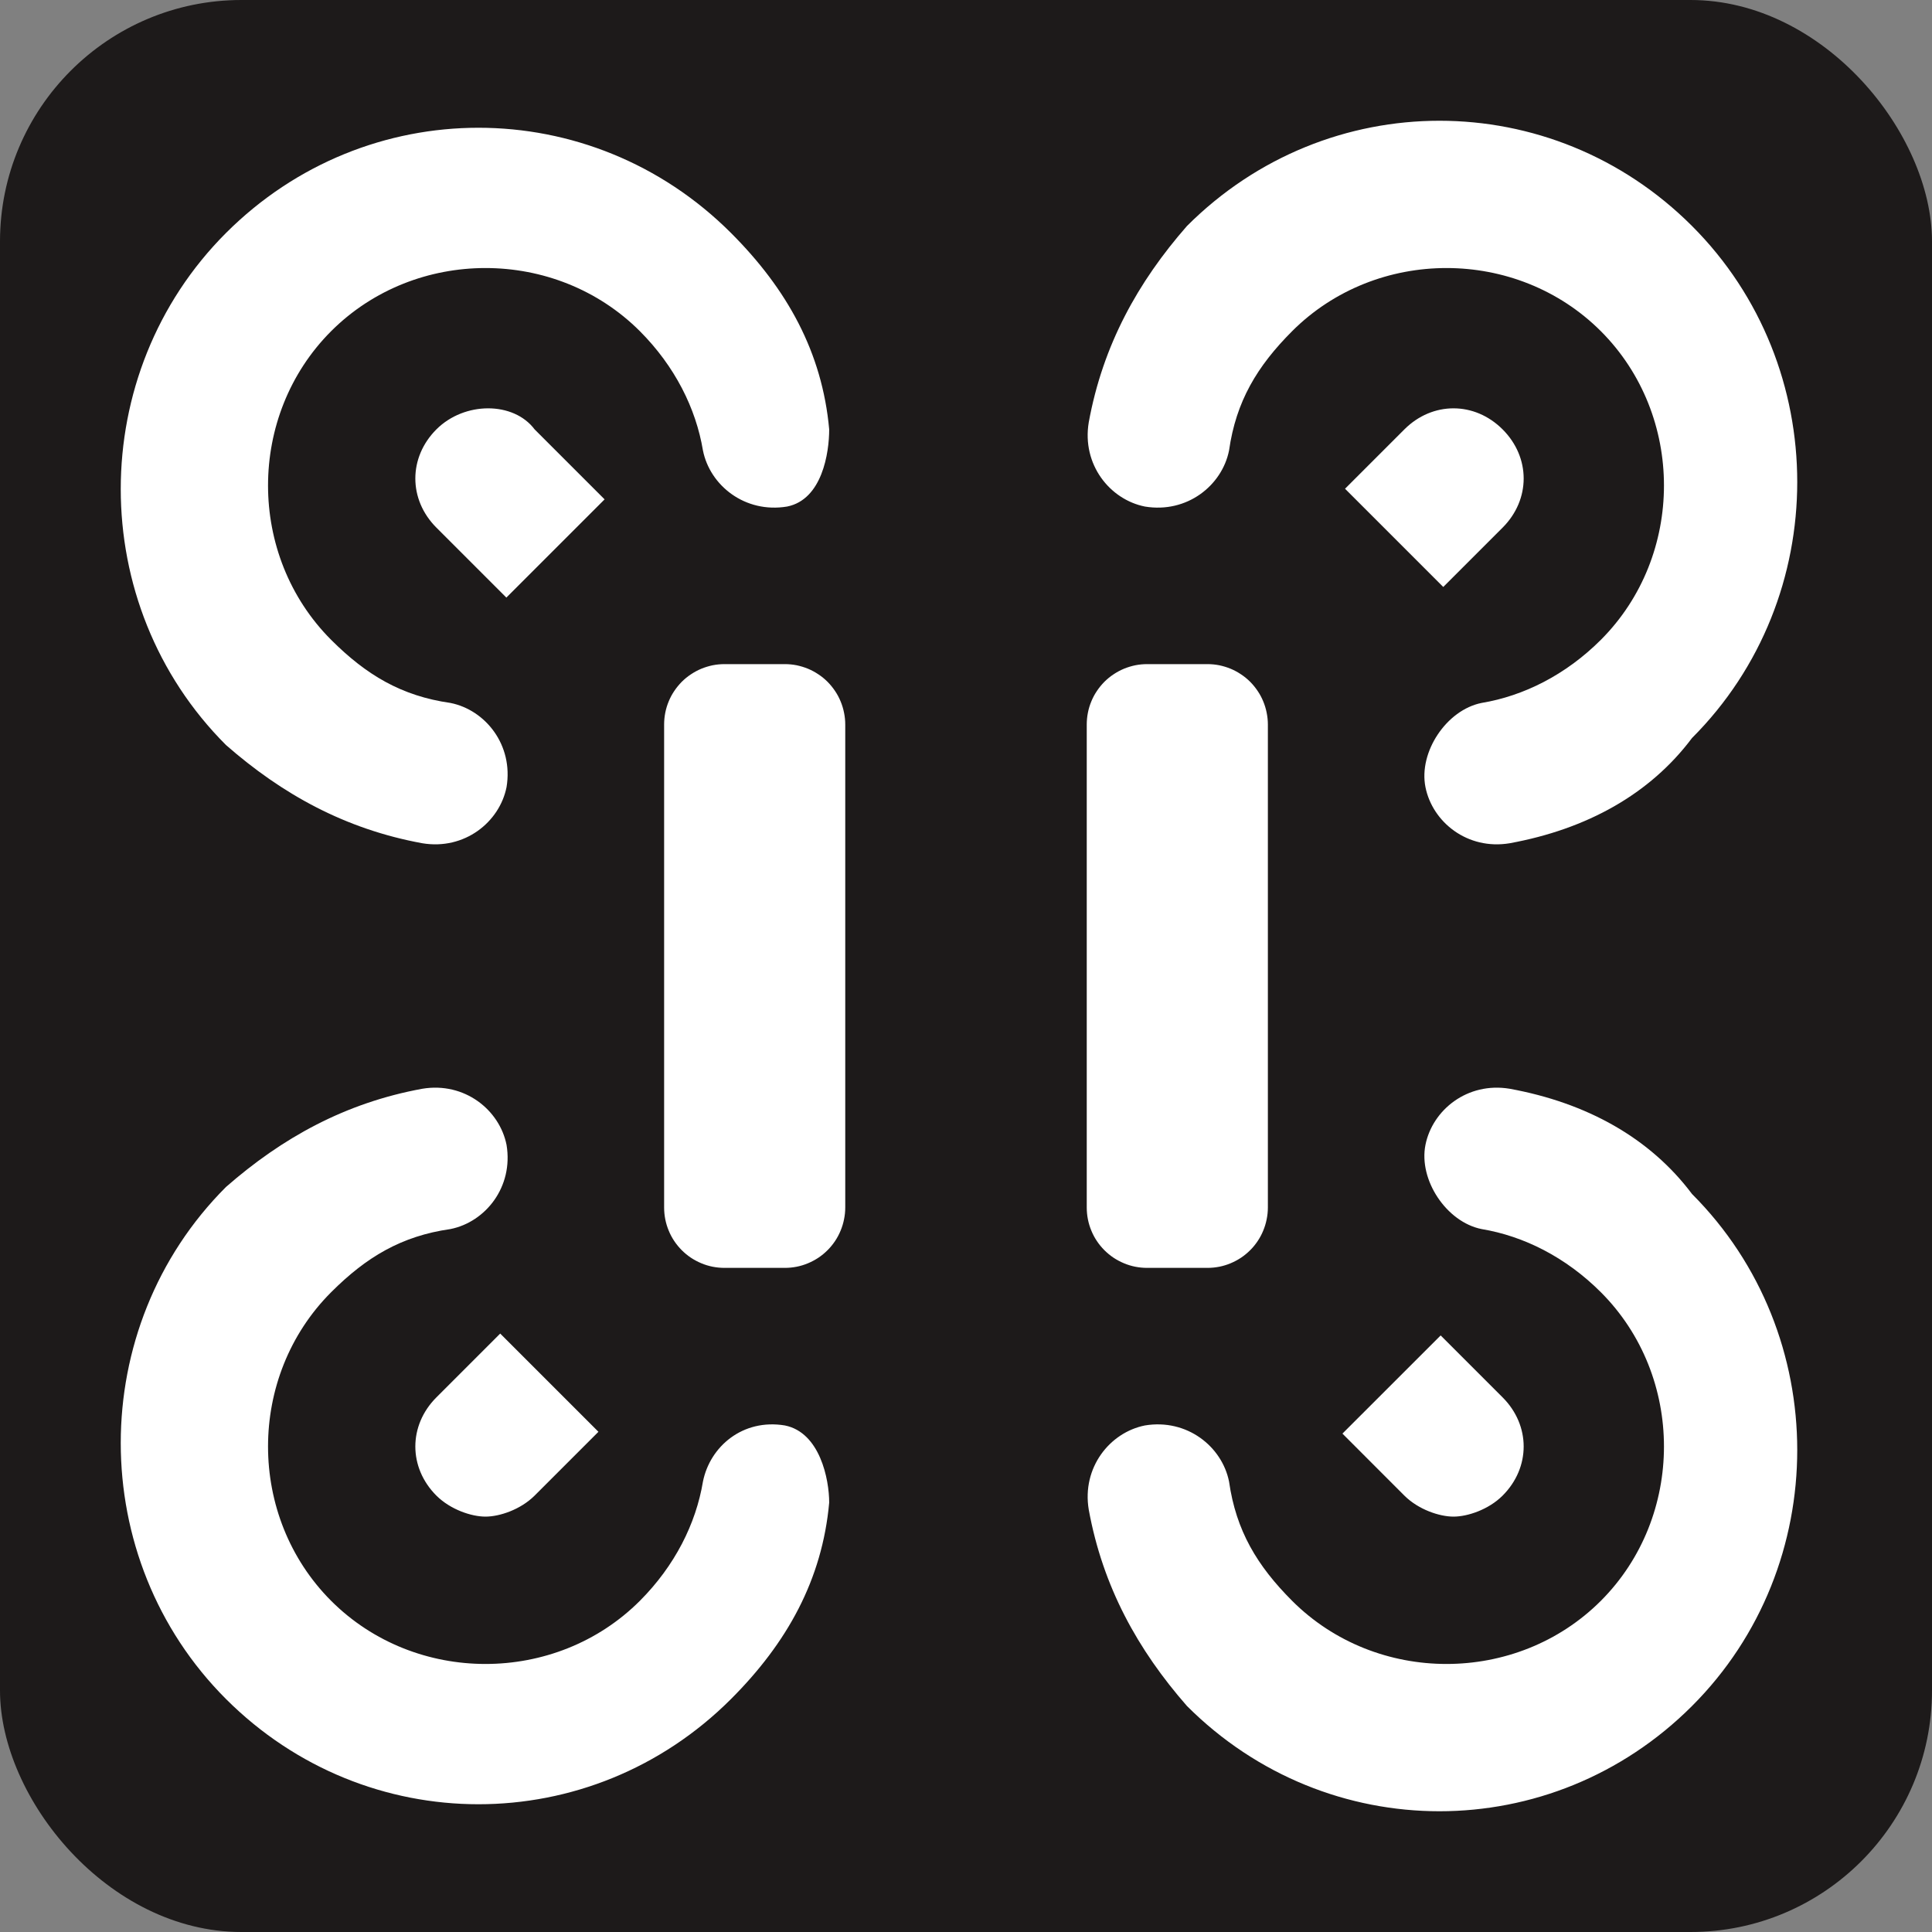 <svg xmlns="http://www.w3.org/2000/svg" xmlns:xlink="http://www.w3.org/1999/xlink" fill="none" version="1.1" width="32" height="32" viewBox="0 0 32 32"><rect x="0" y="0" width="32" height="32" fill="#808080" stroke="none"/><defs><clipPath id="master_svg0_22_06"><rect x="0" y="0" width="32" height="32" rx="0"/></clipPath></defs><g clip-path="url(#master_svg0_22_06)"><g><g style="opacity:0.8;"><rect x="0" y="0" width="32" height="32" rx="4" fill="#040000" fill-opacity="1" style="mix-blend-mode:passthrough"/></g></g><g><path d="M25.004,13.967C24.307,14.083,23.726,13.618,23.61,13.037C23.494,12.456,23.959,11.759,24.539,11.643C25.237,11.527,25.934,11.178,26.515,10.598C27.909,9.203,27.909,6.88,26.515,5.485C25.12,4.091,22.797,4.091,21.402,5.485C20.822,6.066,20.473,6.647,20.357,7.461C20.241,8.042,19.66,8.506,18.963,8.39C18.382,8.274,17.917,7.693,18.033,6.996C18.266,5.718,18.846,4.672,19.66,3.743C20.822,2.581,22.332,2,23.842,2C25.353,2,26.863,2.581,28.025,3.743C30.349,6.066,30.349,9.9,28.025,12.224C27.328,13.154,26.282,13.734,25.004,13.967ZM13.037,8.39C12.34,8.506,11.759,8.042,11.643,7.461C11.527,6.764,11.178,6.066,10.598,5.485C9.203,4.091,6.88,4.091,5.485,5.485C4.091,6.88,4.091,9.203,5.485,10.598C6.066,11.178,6.647,11.527,7.461,11.643C8.041,11.759,8.506,12.34,8.39,13.037C8.274,13.618,7.693,14.083,6.996,13.967C5.718,13.734,4.672,13.154,3.743,12.34C1.419,10.017,1.419,6.183,3.743,3.859C4.905,2.697,6.415,2.116,7.925,2.116C9.436,2.116,10.946,2.697,12.108,3.859C13.037,4.788,13.618,5.834,13.734,7.112C13.734,7.5,13.618,8.274,13.037,8.39ZM8.855,7.112L10.014,8.271L8.387,9.898L7.228,8.739C6.763,8.274,6.763,7.577,7.228,7.112C7.693,6.647,8.506,6.647,8.855,7.112ZM24.888,8.739L23.905,9.722L22.278,8.095L23.261,7.112C23.726,6.647,24.423,6.647,24.888,7.112C25.353,7.577,25.353,8.274,24.888,8.739ZM11,20L11,12Q11,11.902,11.019,11.805Q11.038,11.708,11.076,11.617Q11.113,11.526,11.168,11.445Q11.223,11.363,11.292,11.293Q11.362,11.223,11.444,11.169Q11.526,11.114,11.617,11.076Q11.708,11.039,11.804,11.019Q11.901,11,12,11L13,11Q13.098,11,13.195,11.019Q13.291,11.039,13.382,11.076Q13.473,11.114,13.555,11.169Q13.637,11.223,13.707,11.293Q13.776,11.363,13.831,11.445Q13.886,11.526,13.923,11.617Q13.961,11.708,13.98,11.805Q14,11.902,14,12L14,20Q14,20.099,13.98,20.195Q13.961,20.292,13.923,20.383Q13.886,20.474,13.831,20.556Q13.776,20.638,13.707,20.707Q13.637,20.777,13.555,20.832Q13.473,20.886,13.382,20.924Q13.291,20.962,13.195,20.981Q13.098,21,13,21L12,21Q11.901,21,11.804,20.981Q11.708,20.962,11.617,20.924Q11.526,20.886,11.444,20.832Q11.362,20.777,11.292,20.707Q11.223,20.638,11.168,20.556Q11.113,20.474,11.076,20.383Q11.038,20.292,11.019,20.195Q11,20.099,11,20ZM18,20L18,12Q18,11.902,18.019,11.805Q18.038,11.708,18.076,11.617Q18.113,11.526,18.168,11.445Q18.223,11.363,18.292,11.293Q18.362,11.223,18.444,11.169Q18.526,11.114,18.617,11.076Q18.708,11.039,18.804,11.019Q18.901,11,19,11L20,11Q20.098,11,20.195,11.019Q20.291,11.039,20.382,11.076Q20.473,11.114,20.555,11.169Q20.637,11.223,20.707,11.293Q20.776,11.363,20.831,11.445Q20.886,11.526,20.923,11.617Q20.961,11.708,20.98,11.805Q21,11.902,21,12L21,20Q21,20.099,20.98,20.195Q20.961,20.292,20.923,20.383Q20.886,20.474,20.831,20.556Q20.776,20.638,20.707,20.707Q20.637,20.777,20.555,20.832Q20.473,20.886,20.382,20.924Q20.291,20.962,20.195,20.981Q20.098,21,20,21L19,21Q18.901,21,18.804,20.981Q18.708,20.962,18.617,20.924Q18.526,20.886,18.444,20.832Q18.362,20.777,18.292,20.707Q18.223,20.638,18.168,20.556Q18.113,20.474,18.076,20.383Q18.038,20.292,18.019,20.195Q18,20.099,18,20ZM13,23.61C12.302,23.494,11.759,23.959,11.643,24.54C11.527,25.237,11.178,25.934,10.598,26.515C9.203,27.909,6.88,27.909,5.485,26.515C4.091,25.12,4.091,22.797,5.485,21.403C6.066,20.822,6.647,20.473,7.461,20.357C8.041,20.241,8.506,19.66,8.39,18.963C8.274,18.382,7.693,17.917,6.996,18.033C5.718,18.266,4.672,18.847,3.743,19.66C1.419,21.984,1.419,25.818,3.743,28.141C4.905,29.303,6.415,29.884,7.925,29.884C9.436,29.884,10.946,29.303,12.108,28.141C13.037,27.212,13.618,26.166,13.734,24.888C13.734,24.5,13.58,23.726,13,23.61ZM25.004,18.033C24.307,17.917,23.726,18.382,23.61,18.963C23.494,19.544,23.959,20.241,24.539,20.357C25.237,20.473,25.934,20.822,26.515,21.403C27.909,22.797,27.909,25.12,26.515,26.515C25.12,27.909,22.797,27.909,21.402,26.515C20.822,25.934,20.473,25.353,20.357,24.54C20.241,23.959,19.66,23.494,18.963,23.61C18.382,23.726,17.917,24.307,18.033,25.004C18.266,26.282,18.846,27.328,19.66,28.257C20.822,29.419,22.332,30,23.842,30C25.353,30,26.863,29.419,28.025,28.257C30.349,25.934,30.349,22.1,28.025,19.776C27.328,18.847,26.282,18.266,25.004,18.033ZM7.228,23.145L8.285,22.088L9.912,23.715L8.855,24.772C8.622,25.004,8.274,25.12,8.041,25.12C7.809,25.12,7.461,25.004,7.228,24.772C6.763,24.307,6.763,23.61,7.228,23.145ZM23.261,24.772L22.235,23.745L23.862,22.119L24.888,23.145C25.353,23.61,25.353,24.307,24.888,24.772C24.656,25.004,24.307,25.12,24.075,25.12C23.842,25.12,23.494,25.004,23.261,24.772Z" fill-rule="evenodd" fill="#FFFFFF" fill-opacity="1"/></g></g></svg>
